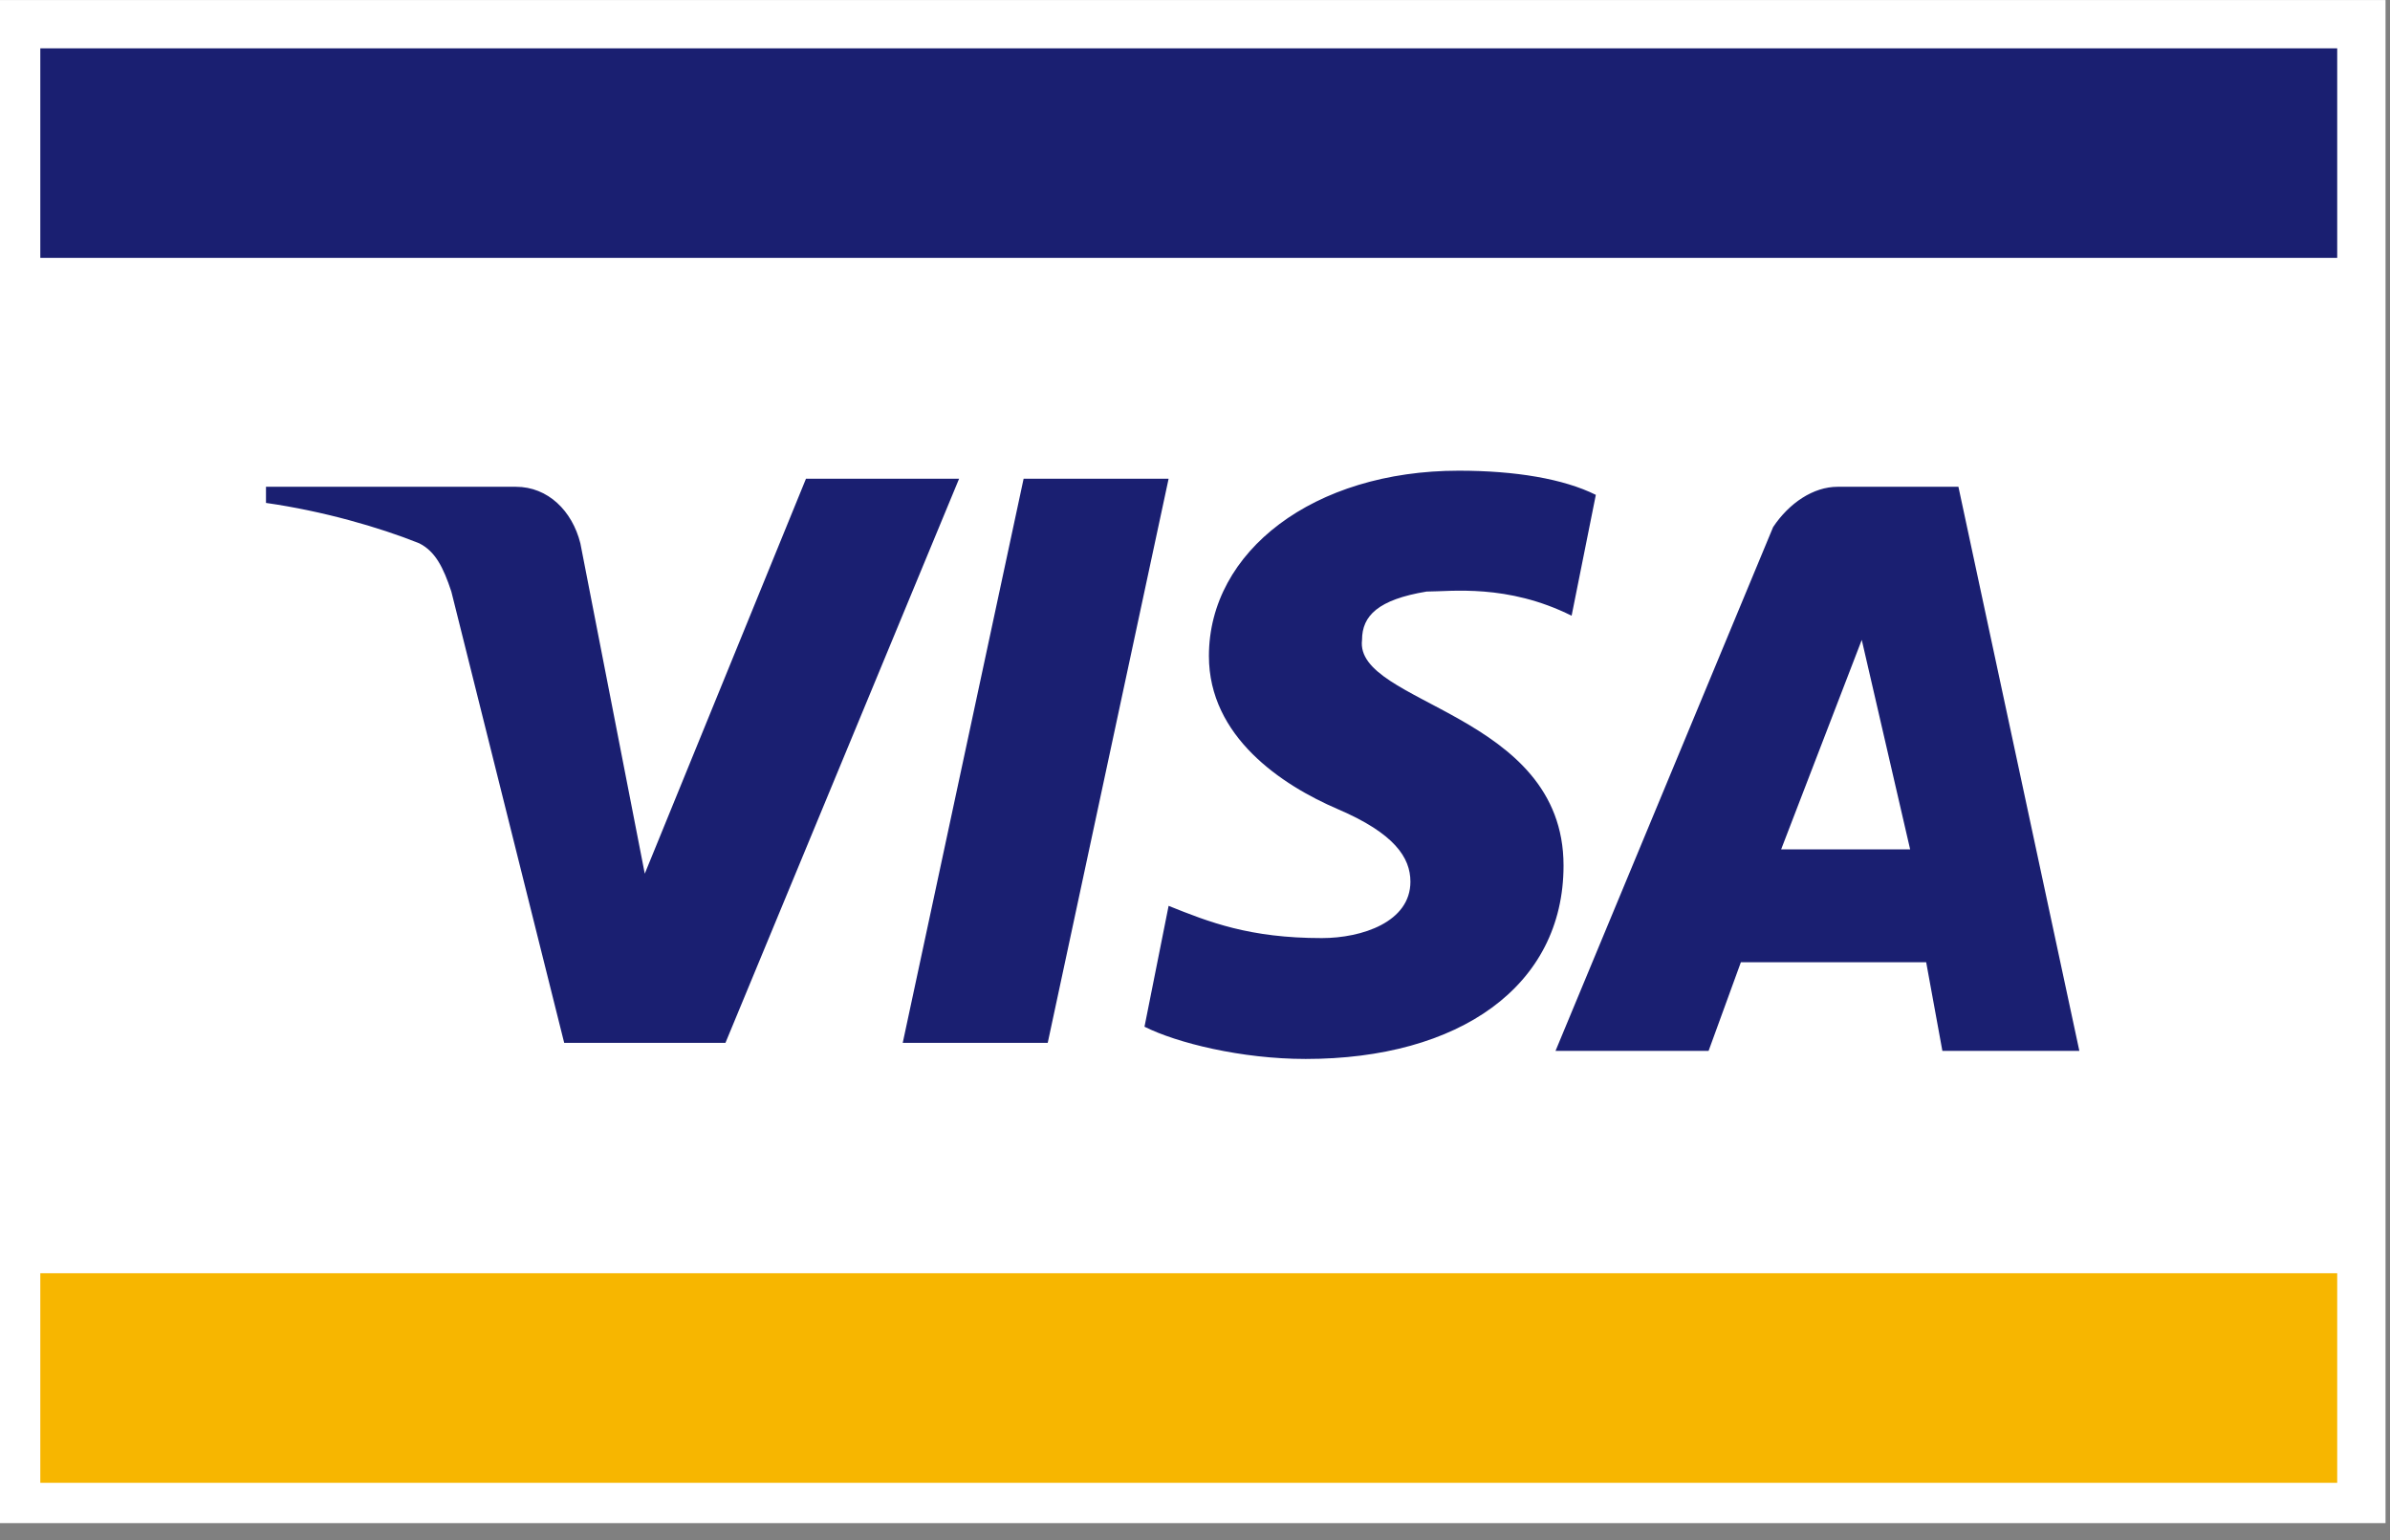 <?xml version="1.0" encoding="UTF-8"?>
<svg width="45px" height="29px" viewBox="0 0 45 29" version="1.1" xmlns="http://www.w3.org/2000/svg" xmlns:xlink="http://www.w3.org/1999/xlink">
    <rect x="0" y="0" width="45" height="29" fill="#808080" stroke="none"/>
    <!-- Generator: Sketch 53.2 (72643) - https://sketchapp.com -->
    <title>logo-visa</title>
    <desc>Created with Sketch.</desc>
    <g id="Page-1" stroke="none" stroke-width="1" fill="none" fill-rule="evenodd">
        <g id="123-hompeage" transform="translate(-240, -5668)">
            <g id="logo-visa" transform="translate(240, 5668)">
                <polygon id="Fill-1" fill="#FFFFFF" points="0 28.68 44.916 28.68 44.916 0.001 0 0.001"></polygon>
                <polygon id="Fill-2" fill="#F7B600" points="0.759 27.921 44.006 27.921 44.006 23.975 0.759 23.975"></polygon>
                <polygon id="Fill-3" fill="#1A1F71" points="0.759 4.856 44.006 4.856 44.006 0.91 0.759 0.91"></polygon>
                <path d="M18.058,9.015 L13.659,19.637 L10.623,19.637 L8.498,11.139 C8.348,10.684 8.195,10.38 7.891,10.229 C7.133,9.925 6.071,9.621 5.008,9.47 L5.008,9.166 L9.713,9.166 C10.319,9.166 10.774,9.621 10.927,10.229 L12.14,16.451 L15.175,9.015 L18.058,9.015 Z M29.439,16.298 C29.439,13.415 25.494,13.264 25.645,12.049 C25.645,11.594 25.95,11.29 26.86,11.139 C27.314,11.139 28.378,10.988 29.591,11.594 L30.047,9.318 C29.439,9.015 28.529,8.863 27.466,8.863 C24.735,8.863 22.762,10.38 22.762,12.353 C22.762,13.87 24.128,14.781 25.191,15.237 C26.253,15.692 26.556,16.147 26.556,16.602 C26.556,17.361 25.645,17.664 24.887,17.664 C23.521,17.664 22.762,17.361 22.003,17.057 L21.549,19.333 C22.155,19.637 23.369,19.94 24.584,19.94 C27.466,19.94 29.439,18.575 29.439,16.298 L29.439,16.298 Z M36.572,19.788 L39.151,19.788 L36.874,9.166 L34.599,9.166 C34.144,9.166 33.688,9.47 33.385,9.925 L29.288,19.788 L32.17,19.788 L32.778,18.119 L36.267,18.119 L36.572,19.788 Z M33.536,15.994 L35.054,12.049 L35.965,15.994 L33.536,15.994 Z M22.003,9.015 L19.727,19.637 L16.997,19.637 L19.273,9.015 L22.003,9.015 Z" id="Fill-4" fill="#1A1F71"></path>
            </g>
        </g>
    </g>
</svg>